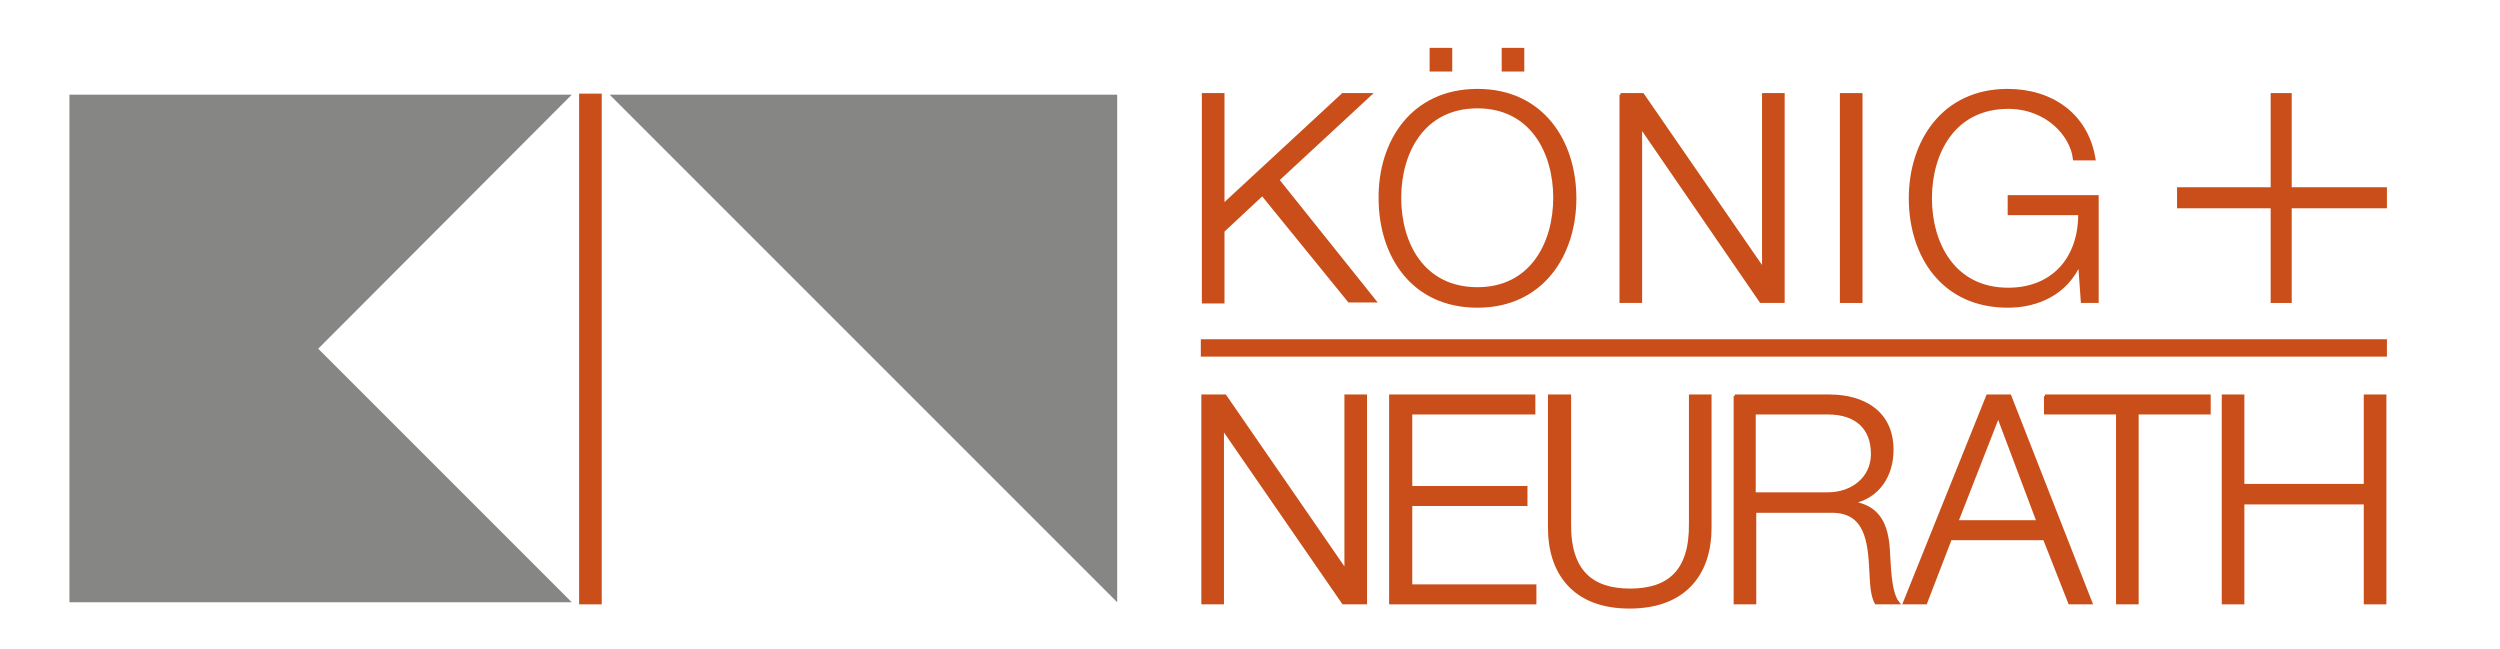 <svg xml:space="preserve" style="enable-background:new 0 0 475.3 123.3;" viewBox="0 0 475.3 123.3" y="0px" x="0px" xmlns:xlink="http://www.w3.org/1999/xlink" xmlns="http://www.w3.org/2000/svg" id="Ebene_1" version="1.1">
<style type="text/css">
	.st0{fill:#868685;}
	.st1{fill:#CA4E19;stroke:#CA4E19;stroke-width:0.6;}
</style>
<polygon points="108.7,114.5 60.5,66.3 108.7,18 13.2,18 13.2,114.5" class="st0"></polygon>
<polygon points="212.4,114.5 212.4,18 115.9,18" class="st0"></polygon>
<path d="M228.8,18h3.7v21.1L255.3,18h5.1l-17.5,16.2l18.4,23h-4.8L240,36.9l-7.5,7v13.5h-3.7V18z" class="st1"></path>
<path d="M280.9,17.2c12.3,0,18.5,9.7,18.5,20.5c0,10.7-6.2,20.5-18.5,20.5c-12.4,0-18.5-9.7-18.5-20.5
	C262.3,27,268.5,17.2,280.9,17.2z M280.9,54.9c10.3,0,14.7-8.7,14.7-17.3c0-8.6-4.4-17.3-14.7-17.3c-10.4,0-14.8,8.7-14.8,17.3
	C266.1,46.3,270.5,54.9,280.9,54.9z M285.8,13.3V9.4h3.7v3.9H285.8z M272.1,13.3V9.4h3.7v3.9H272.1z" class="st1"></path>
<path d="M308.1,18h4.2l22.9,33.2h0.1V18h3.7v39.3h-4.2L312,24.1h-0.1v33.2h-3.7V18z" class="st1"></path>
<path d="M350.1,18h3.7v39.3h-3.7V18z" class="st1"></path>
<path d="M398.6,57.3h-2.7l-0.5-7.1h-0.1c-2.6,5.6-7.9,8-13.6,8c-12.4,0-18.5-9.7-18.5-20.5c0-10.7,6.2-20.5,18.5-20.5
	c8.2,0,15,4.5,16.4,13h-3.7c-0.5-4.5-5.2-9.8-12.6-9.8c-10.4,0-14.8,8.7-14.8,17.3c0,8.6,4.4,17.3,14.8,17.3
	c8.7,0,13.7-6.1,13.6-14.4H382v-3.2h16.7V57.3z" class="st1"></path>
<path d="M228.7,75.3h4.2l22.9,33.2h0.1V75.3h3.7v39.3h-4.2l-22.9-33.2h-0.1v33.2h-3.7V75.3z" class="st1"></path>
<path d="M264.5,75.3h27.1v3.2h-23.4v14.2h21.9v3.2h-21.9v15.5h23.6v3.2h-27.4V75.3z" class="st1"></path>
<path d="M294.7,75.3h3.7v24.3c-0.1,9.1,4.3,12.6,11.5,12.6c7.3,0,11.6-3.5,11.5-12.6V75.3h3.7v25.1
	c0,8.1-4.3,15-15.3,15c-10.9,0-15.2-6.9-15.2-15V75.3z" class="st1"></path>
<path d="M329.8,75.3h18c6.5,0,11.9,3.1,11.9,10.2c0,4.9-2.6,9-7.6,10v0.1c5.1,0.7,6.6,4.2,6.9,8.9
	c0.2,2.7,0.2,8.1,1.8,10.1h-4.1c-0.9-1.5-0.9-4.5-1-6.1c-0.3-5.5-0.8-11.6-7.9-11.3h-14.2v17.4h-3.7V75.3z M333.5,93.9h14
	c4.6,0,8.5-2.9,8.5-7.6c0-4.8-2.9-7.8-8.5-7.8h-14V93.9z" class="st1"></path>
<path d="M377.9,75.3h4.2l15.4,39.3h-4l-4.8-12.2h-17.9l-4.7,12.2h-4L377.9,75.3z M372,99.2h15.5L379.9,79L372,99.2z" class="st1"></path>
<path d="M388.8,75.3H420v3.2h-13.7v36.1h-3.7V78.5h-13.7V75.3z" class="st1"></path>
<path d="M422.7,75.3h3.7v17h23.3v-17h3.7v39.3h-3.7v-19h-23.3v19h-3.7V75.3z" class="st1"></path>
<path d="M432,18h3.4v39.3H432V18z" class="st1"></path>
<path d="M414.2,39.3v-3.4h39.3v3.4H414.2z" class="st1"></path>
<path d="M228.6,67.5v-2.7h224.9v2.7H228.6z" class="st1"></path>
<path d="M110.4,18.1h3.7v96.5h-3.7V18.1z" class="st1"></path>
</svg>

